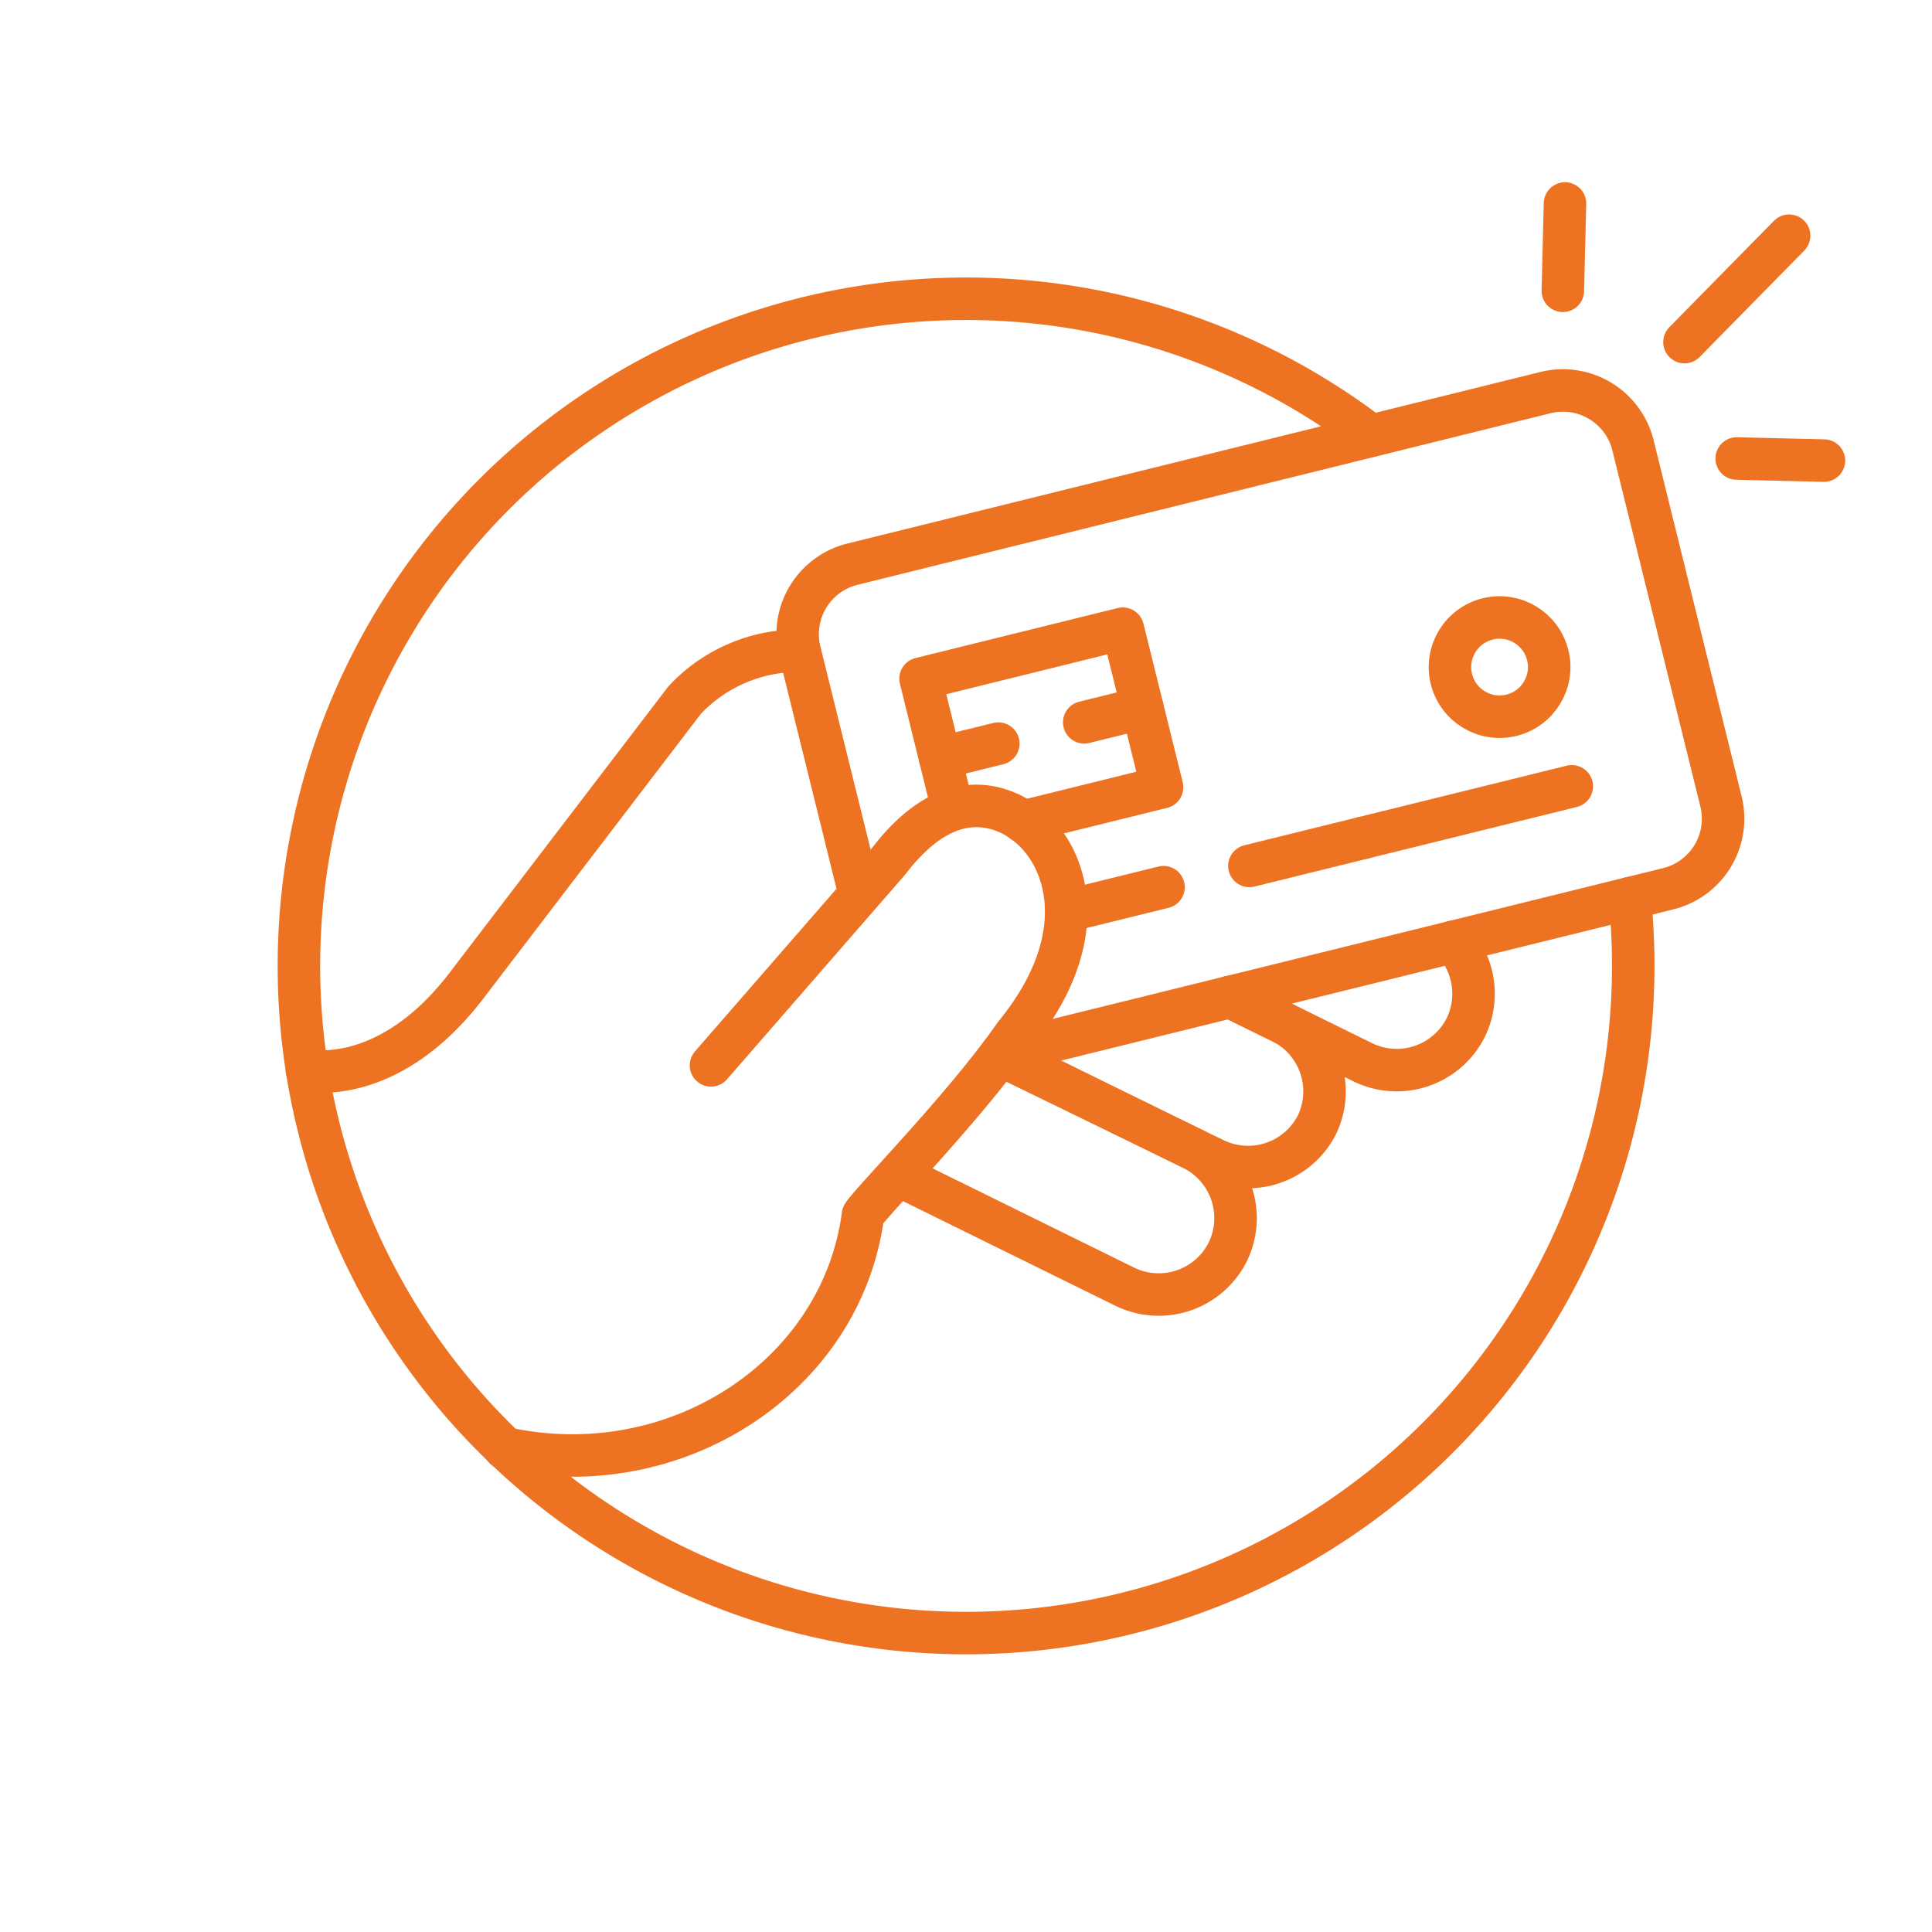 <svg xmlns="http://www.w3.org/2000/svg" viewBox="0 0 250 250"><defs><style>.cls-1{fill:none;stroke:#ed7323;stroke-linecap:round;stroke-linejoin:round;stroke-width:5.5px;}</style></defs><title>Artboard 2Finance</title><g id="Large"><line class="cls-1" x1="217.97" y1="44.27" x2="231.51" y2="30.5"/><line class="cls-1" x1="224.73" y1="59.33" x2="236.02" y2="59.6"/><line class="cls-1" x1="202.23" y1="37.63" x2="202.51" y2="26.33"/><path class="cls-1" d="M210.9,116.22a87.36,87.36,0,0,1,.44,8.78,86.33,86.33,0,1,1-33.93-68.62"/><path class="cls-1" d="M110.91,114.32l-7.42-30A9.34,9.34,0,0,1,110.32,73L200,50.8a9.34,9.34,0,0,1,11.31,6.83l11.38,46.05A9.34,9.34,0,0,1,215.88,115l-86.27,21.31"/><polyline class="cls-1" points="123.15 104.15 119.12 87.82 145.29 81.35 150.37 101.87 132.37 106.32"/><line class="cls-1" x1="176.33" y1="108.43" x2="203.39" y2="101.75"/><line class="cls-1" x1="161.67" y1="112.05" x2="176.33" y2="108.43"/><line class="cls-1" x1="137.99" y1="117.9" x2="150.56" y2="114.8"/><line class="cls-1" x1="147.83" y1="91.61" x2="140.3" y2="93.47"/><line class="cls-1" x1="129.18" y1="96.22" x2="121.65" y2="98.08"/><circle class="cls-1" cx="194.04" cy="86.33" r="6.42" transform="translate(-15.04 49.06) rotate(-13.88)"/><path class="cls-1" d="M92,137.86l23-26.43c2.52-3.3,8-9.29,15.17-6.37s12.66,14.79,1.17,28.83c-6.42,9.27-18.66,21.67-19.67,23.33-2.75,20.92-24.3,35-46.38,30.17"/><path class="cls-1" d="M132.37,137.86l22,10.83A10,10,0,0,1,158.87,162h0a10,10,0,0,1-13.28,4.52l-28.16-13.87"/><path class="cls-1" d="M159.2,129l6.68,3.29a10,10,0,0,1,4.52,13.28h0A10,10,0,0,1,157.11,150l-27.18-13.22"/><path class="cls-1" d="M188.07,121.86a10,10,0,0,1,1.6,11.1h0a10,10,0,0,1-13.28,4.52L159.18,129"/><path class="cls-1" d="M39.71,138.49s10.48,2.39,20.69-11L88.58,90.61a20.16,20.16,0,0,1,14.63-6.41"/></g></svg>